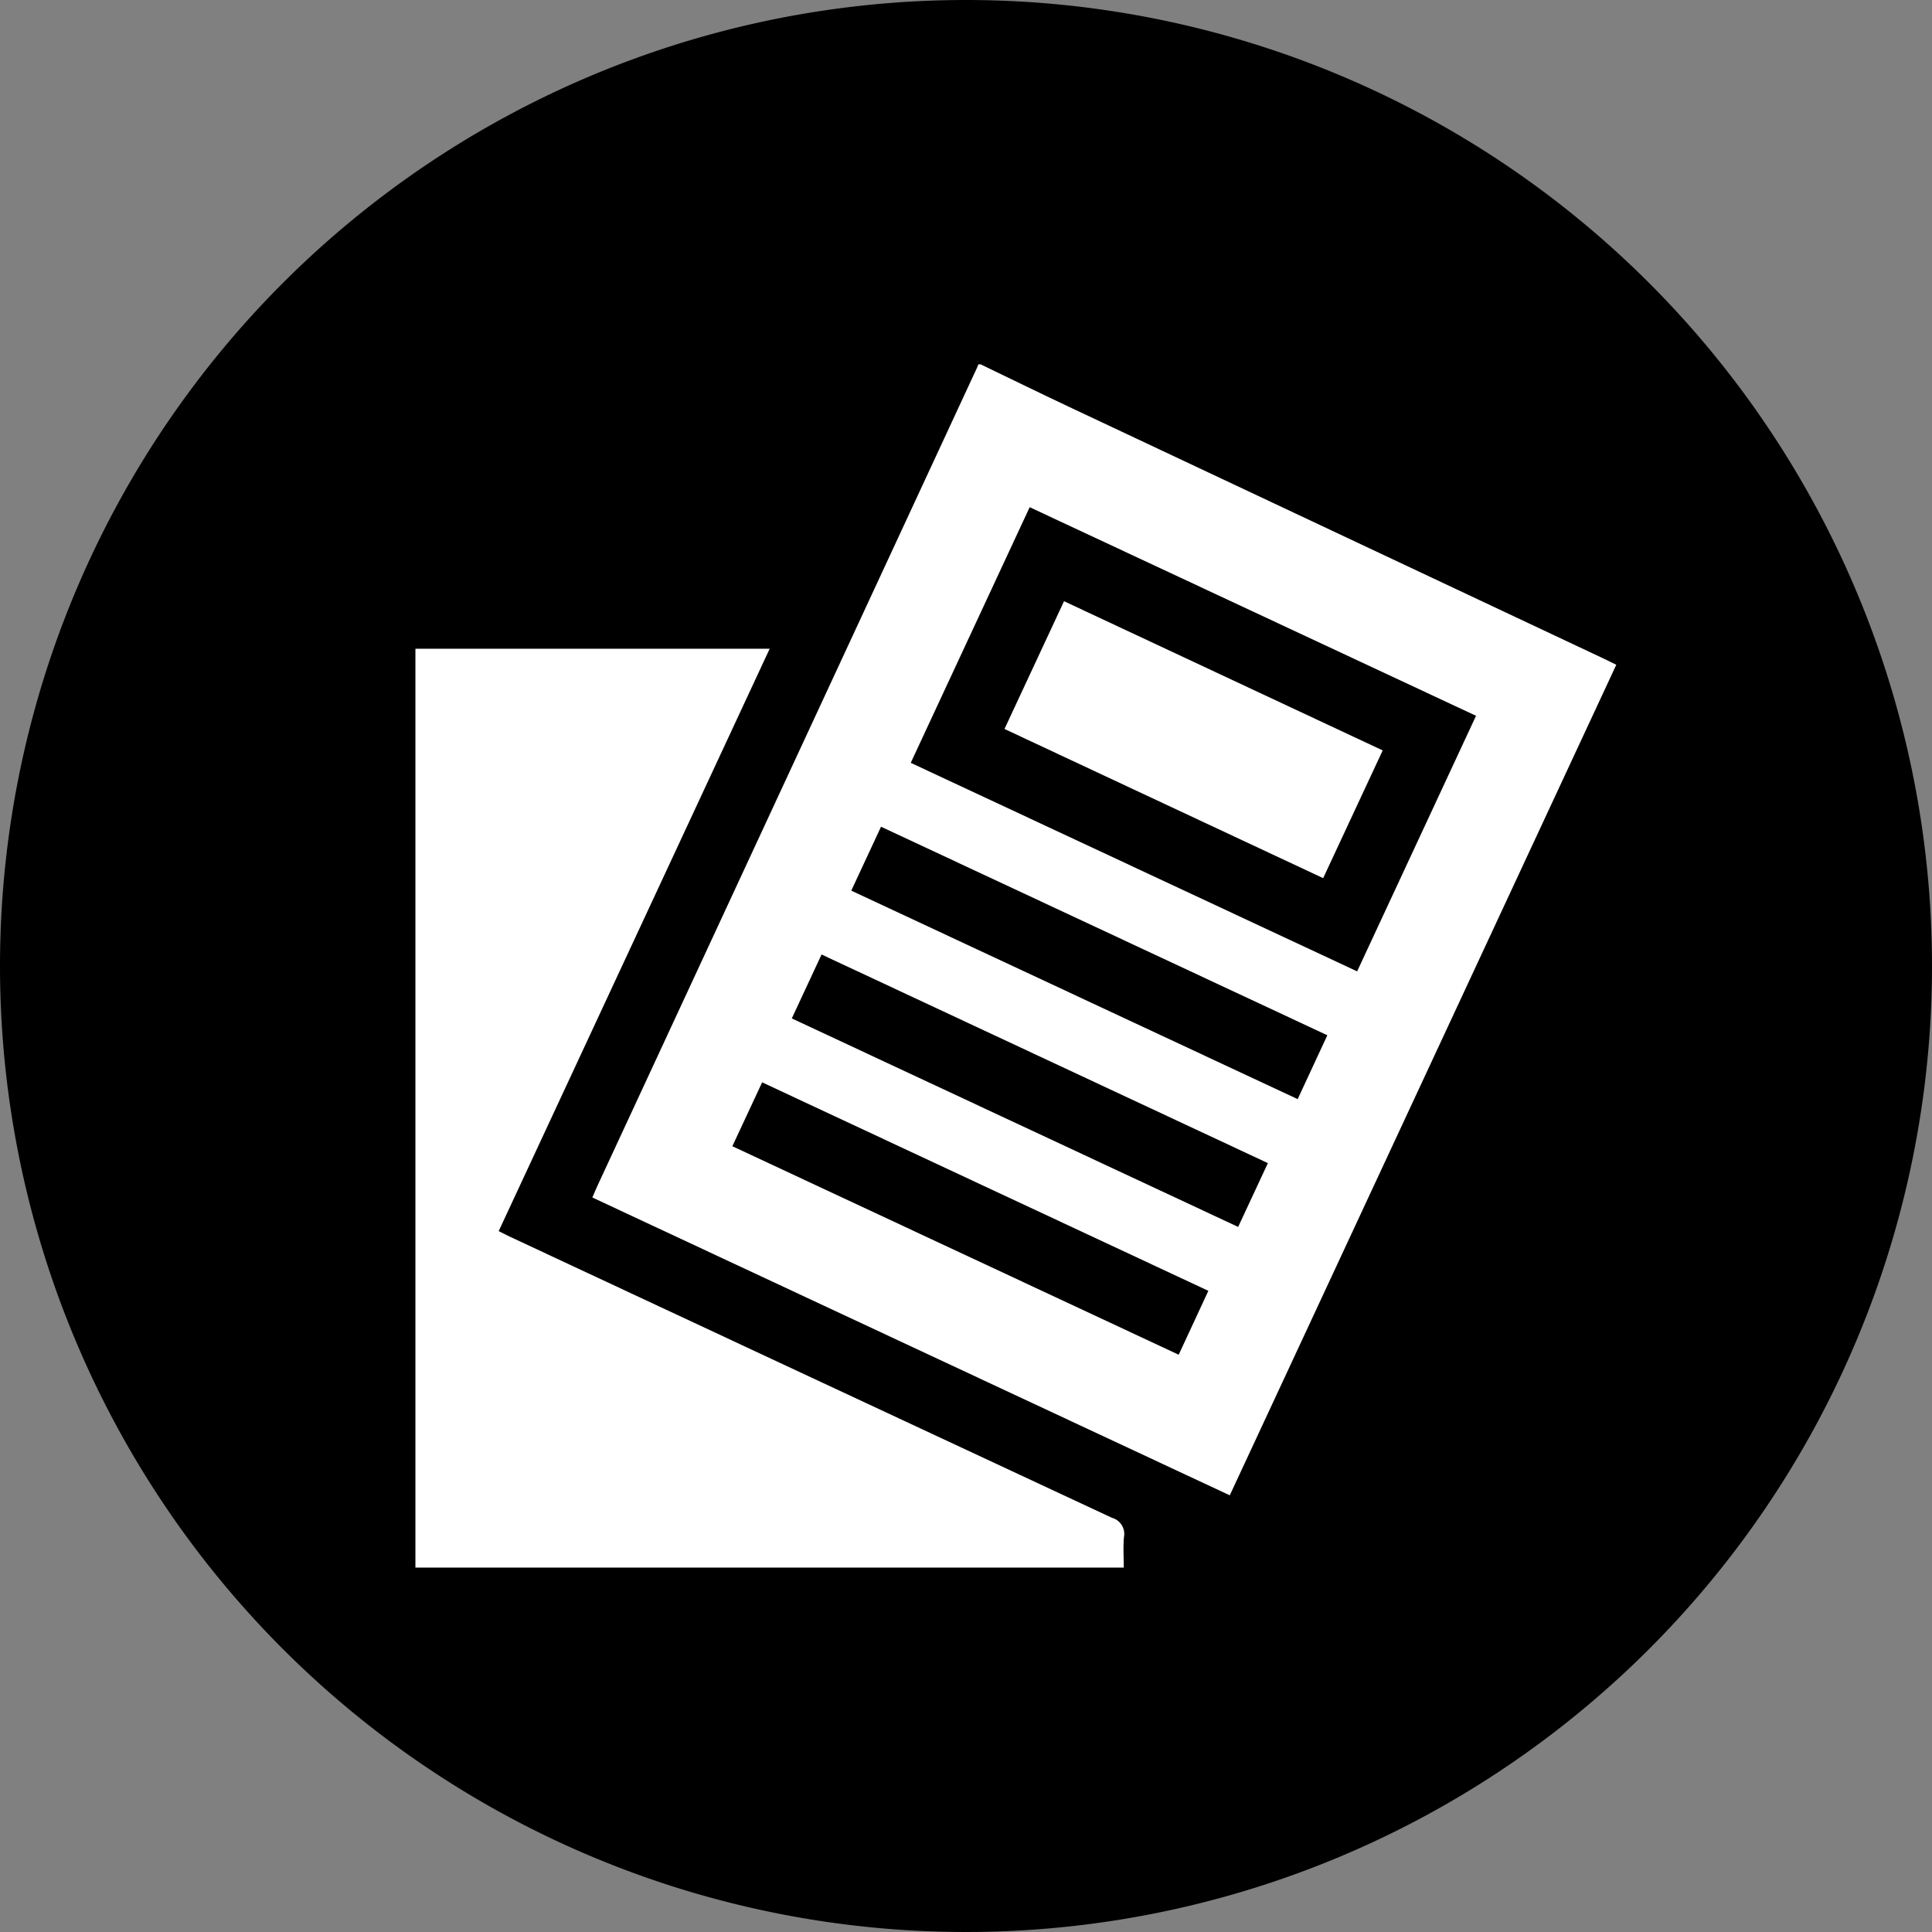 <svg xmlns="http://www.w3.org/2000/svg" xmlns:xlink="http://www.w3.org/1999/xlink" width="228" height="228" viewBox="0 0 228 228"><rect x="0" y="0" width="228" height="228" fill="#808080" stroke="none"/><defs><clipPath id="a"><rect width="141.716" height="142" fill="#fff"/></clipPath></defs><g transform="translate(2112 -5936)"><path d="M114,0A114,114,0,1,1,0,114,114,114,0,0,1,114,0Z" transform="translate(-2112 5936)"/><g transform="translate(-2062.976 5979)"><g clip-path="url(#a)"><path d="M102.291,0c3.48,1.675,6.949,3.375,10.443,5.022Q144.3,19.9,175.876,34.753c.413.195.821.4,1.423.7l-45.613,98.013L56.461,98.318c.243-.555.448-1.048.673-1.532Q79.5,48.584,101.865.383c.058-.124.1-.255.149-.383Zm5.782,16.855L94.038,47.023l52.679,24.61,14.032-30.16L108.073,16.855M87.02,62.106,139.7,86.711l3.5-7.537L90.53,54.562l-3.51,7.543M72.981,92.266l52.678,24.608,3.5-7.54L76.5,84.729l-3.514,7.537M80,77.186l52.675,24.606,3.509-7.53L83.513,69.642,80,77.186" transform="translate(-35.582)" fill="#fff"/><path d="M0,90.75H41.808L9.828,159.477c.524.261.961.492,1.408.7q35.483,16.587,70.982,33.141a1.975,1.975,0,0,1,1.4,2.271c-.109,1.191-.024,2.4-.024,3.6H0Z" transform="translate(0 -57.192)" fill="#fff"/><path d="M195.019,75.582,232.625,93.19,225.6,108.264,187.992,90.659l7.027-15.077" transform="translate(-118.474 -47.632)" fill="#fff"/></g></g></g></svg>